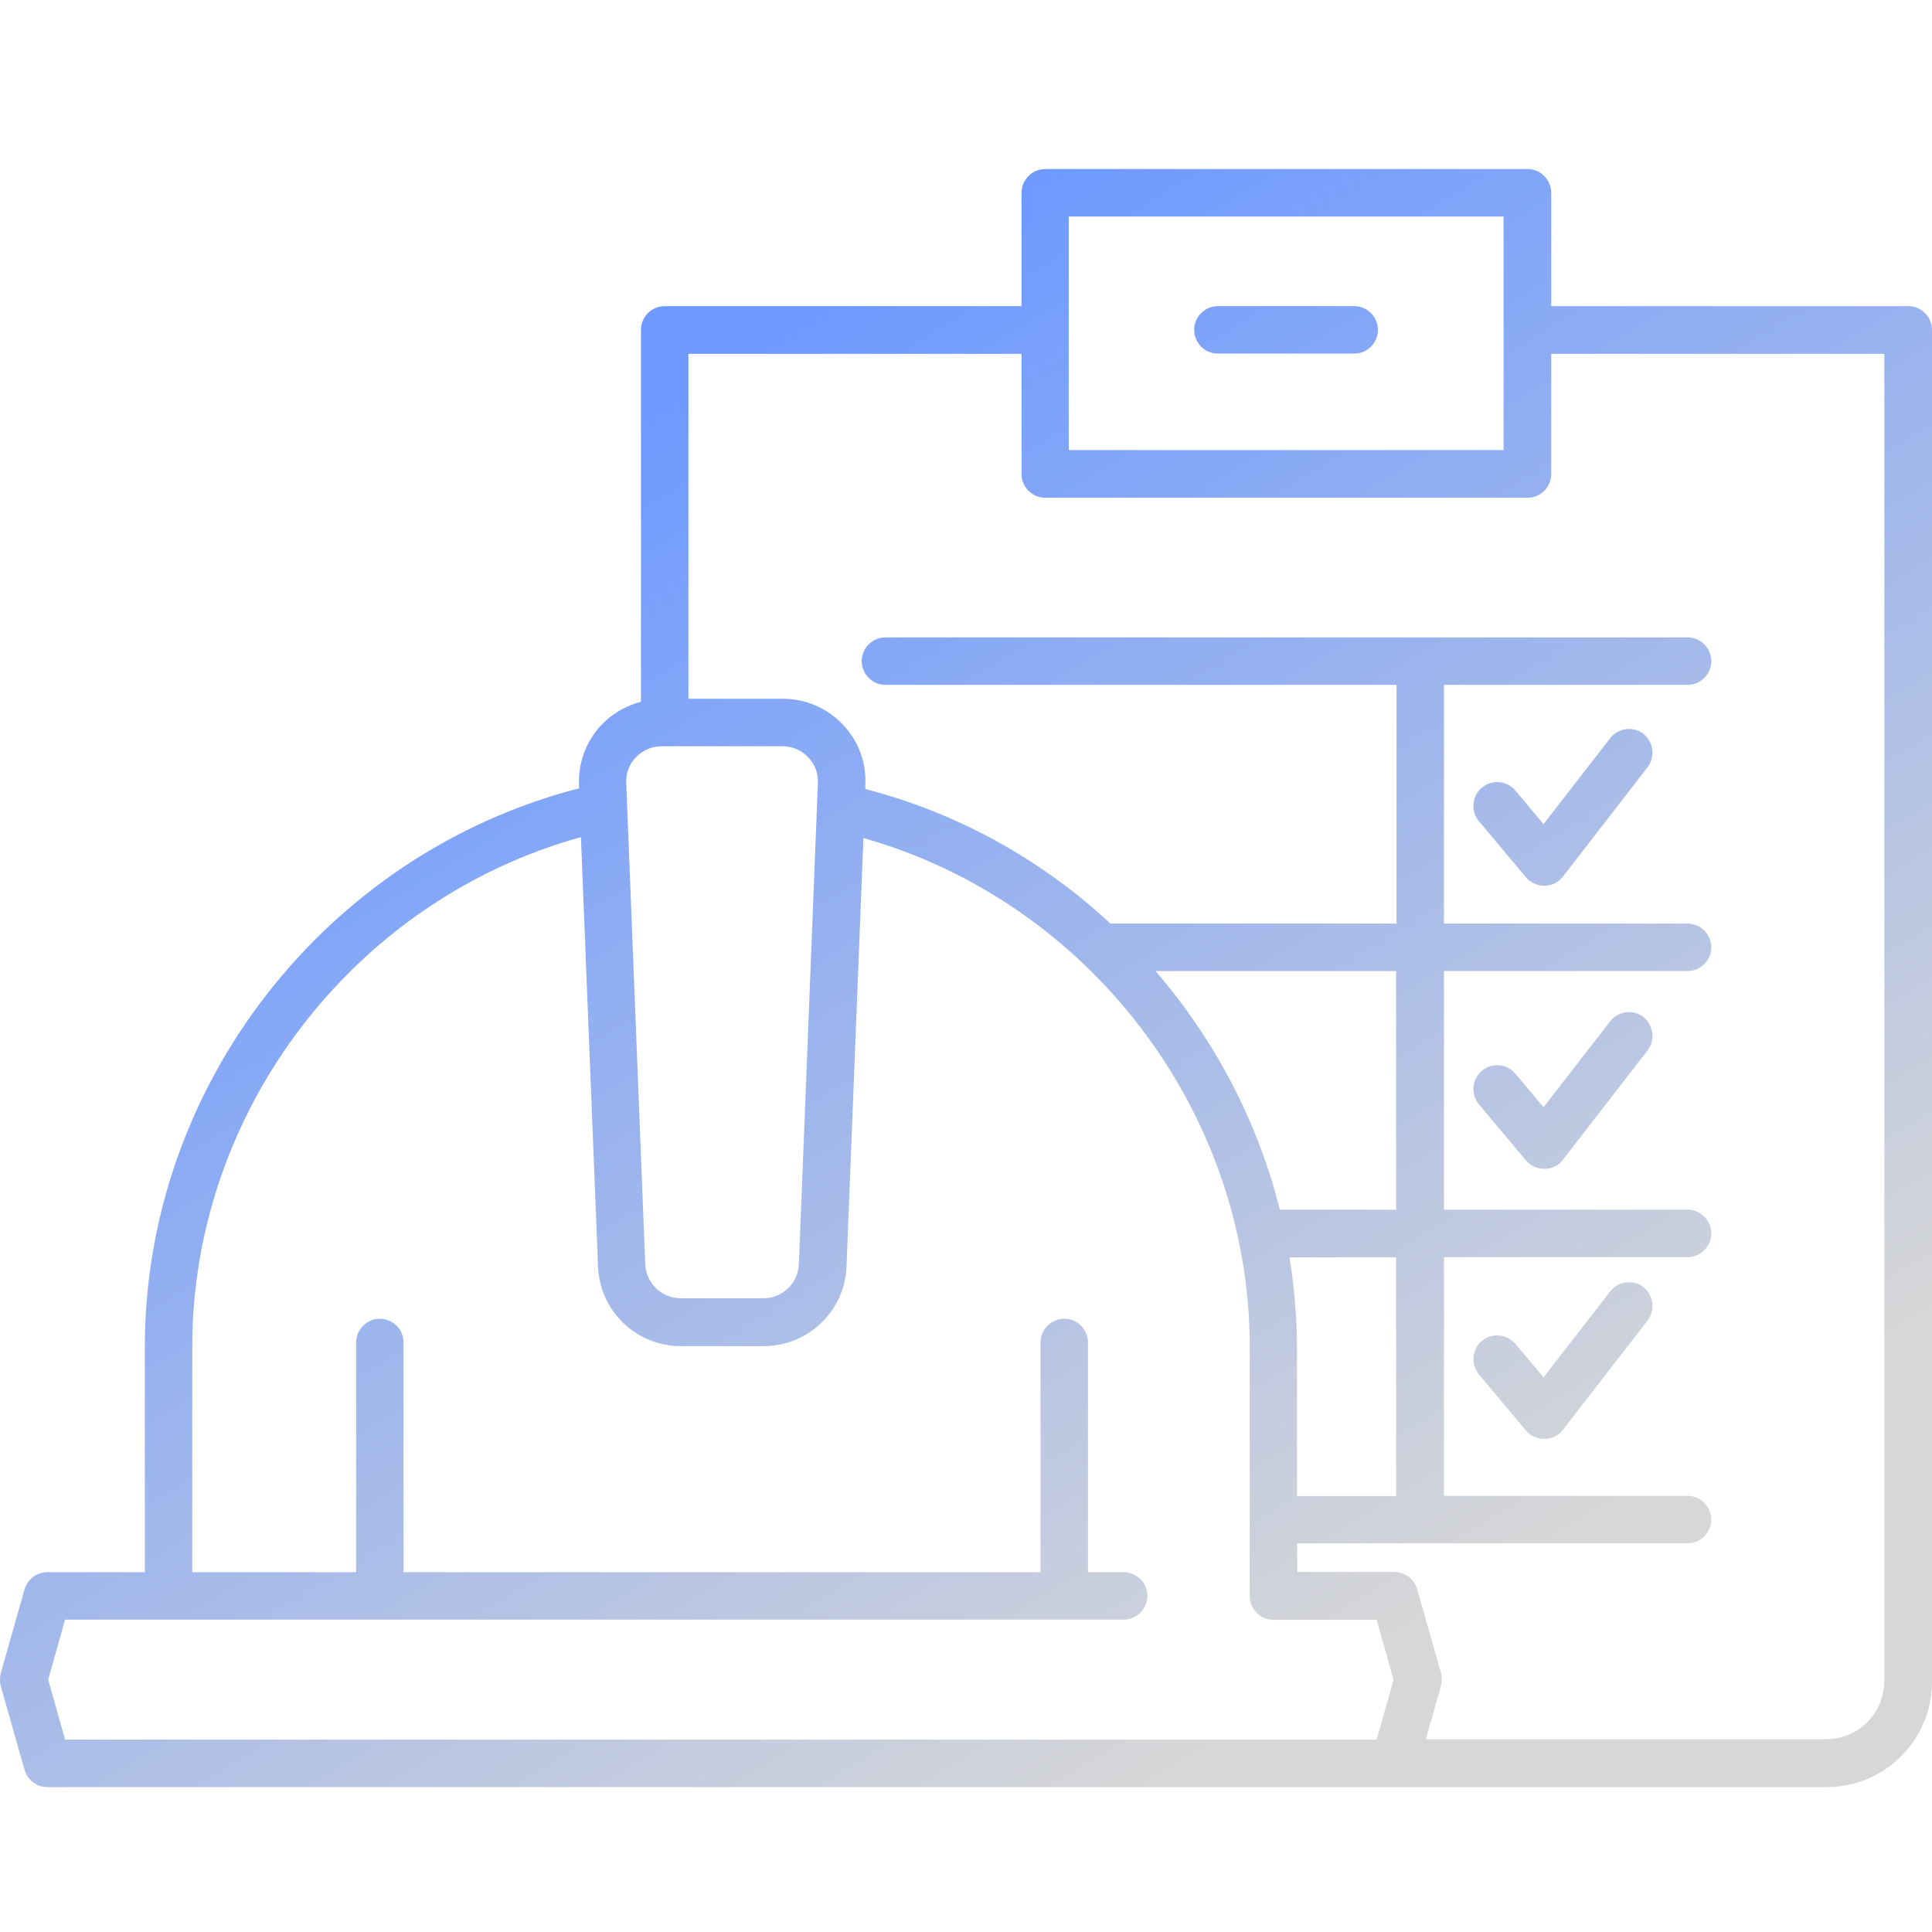 <svg width="80" height="80" viewBox="0 0 80 80" fill="none" xmlns="http://www.w3.org/2000/svg">
<path d="M79.009 12.676H64.233V7.983C64.233 7.443 63.791 7 63.251 7H43.281C42.742 7 42.299 7.443 42.299 7.983V12.676H27.523C26.984 12.676 26.541 13.119 26.541 13.659V29.059C25.94 29.218 25.382 29.528 24.931 29.989C24.276 30.671 23.94 31.565 23.975 32.504V32.645C13.526 35.328 5.997 44.928 5.997 55.767V65.1H1.962C1.52 65.1 1.139 65.392 1.015 65.818L0.033 69.28C-0.011 69.457 -0.011 69.643 0.033 69.82L1.015 73.283C1.139 73.708 1.52 74 1.962 74H75.638C78.045 74 80 72.043 80 69.634V13.659C80 13.119 79.558 12.676 79.018 12.676H79.009ZM44.255 8.966H62.26V18.636H44.255V8.966ZM26.338 31.352C26.621 31.06 26.993 30.901 27.4 30.901H32.399C32.806 30.901 33.177 31.06 33.46 31.352C33.743 31.645 33.885 32.025 33.867 32.424L33.08 52.349C33.044 53.137 32.399 53.757 31.611 53.757H28.187C27.4 53.757 26.754 53.137 26.718 52.349L25.931 32.424C25.913 32.017 26.055 31.636 26.338 31.343V31.352ZM1.997 69.546L2.696 67.066H46.529C47.068 67.066 47.511 66.623 47.511 66.083C47.511 65.543 47.068 65.1 46.529 65.1H45.051V55.59C45.051 55.049 44.609 54.607 44.069 54.607C43.529 54.607 43.087 55.049 43.087 55.59V65.1H16.711V55.59C16.711 55.049 16.269 54.607 15.729 54.607C15.19 54.607 14.747 55.049 14.747 55.59V65.1H7.961V55.767C7.961 45.964 14.676 37.259 24.055 34.664L24.763 52.437C24.834 54.288 26.347 55.74 28.196 55.74H31.62C33.469 55.74 34.982 54.288 35.053 52.437L35.752 34.7C45.078 37.339 51.749 46.026 51.749 55.776V66.092C51.749 66.632 52.191 67.075 52.731 67.075H57.005L57.703 69.555L57.005 72.034H2.696L1.997 69.555V69.546ZM53.704 61.948V55.767C53.704 54.509 53.589 53.278 53.395 52.065H57.81V61.948H53.704ZM52.996 50.09C52.076 46.415 50.289 43.041 47.847 40.208H57.81V50.09H52.987H52.996ZM78.018 69.625C78.018 70.945 76.948 72.016 75.629 72.016H59.039L59.668 69.811C59.712 69.634 59.712 69.448 59.668 69.271L58.685 65.809C58.562 65.384 58.181 65.091 57.739 65.091H53.713V63.905H69.878C70.418 63.905 70.86 63.462 70.86 62.922C70.86 62.382 70.418 61.939 69.878 61.939H59.791V52.056H69.878C70.418 52.056 70.86 51.614 70.86 51.073C70.86 50.533 70.418 50.09 69.878 50.09H59.791V40.208H69.878C70.418 40.208 70.86 39.765 70.86 39.225C70.86 38.685 70.418 38.242 69.878 38.242H59.791V28.359H69.878C70.418 28.359 70.86 27.916 70.86 27.376C70.86 26.836 70.418 26.393 69.878 26.393H36.663C36.123 26.393 35.681 26.836 35.681 27.376C35.681 27.916 36.123 28.359 36.663 28.359H57.827V38.242H45.98C43.158 35.621 39.698 33.672 35.832 32.672V32.504C35.876 31.556 35.54 30.662 34.885 29.989C34.23 29.307 33.354 28.935 32.407 28.935H28.506V14.651H42.299V19.628C42.299 20.168 42.742 20.611 43.281 20.611H63.251C63.791 20.611 64.233 20.168 64.233 19.628V14.651H78.027V69.634L78.018 69.625ZM49.448 13.659C49.448 13.119 49.891 12.676 50.431 12.676H56.075C56.615 12.676 57.057 13.119 57.057 13.659C57.057 14.199 56.615 14.642 56.075 14.642H50.431C49.891 14.642 49.448 14.199 49.448 13.659ZM68.047 30.387C68.471 30.724 68.551 31.335 68.224 31.769L64.72 36.294C64.543 36.533 64.26 36.675 63.959 36.675H63.941C63.649 36.675 63.375 36.55 63.189 36.329L61.243 34.009C60.898 33.593 60.942 32.973 61.358 32.619C61.773 32.264 62.393 32.318 62.747 32.734L63.915 34.124L66.675 30.564C67.011 30.139 67.622 30.059 68.055 30.387H68.047ZM68.047 42.112C68.471 42.448 68.551 43.059 68.224 43.493L64.72 48.018C64.543 48.257 64.26 48.399 63.959 48.399H63.941C63.649 48.399 63.375 48.275 63.189 48.054L61.243 45.733C60.898 45.317 60.942 44.697 61.358 44.343C61.773 43.989 62.393 44.042 62.747 44.458L63.915 45.849L66.675 42.289C67.011 41.864 67.622 41.784 68.055 42.112H68.047ZM68.047 53.296C68.471 53.633 68.551 54.244 68.224 54.678L64.72 59.203C64.543 59.442 64.26 59.583 63.959 59.583H63.941C63.649 59.583 63.375 59.459 63.189 59.238L61.243 56.918C60.898 56.502 60.942 55.882 61.358 55.528C61.773 55.173 62.393 55.235 62.747 55.643L63.915 57.033L66.675 53.473C67.011 53.048 67.622 52.968 68.055 53.296H68.047Z" fill="url(#paint0_linear_2695_2010)"/>
<defs>
<linearGradient id="paint0_linear_2695_2010" x1="21.224" y1="20.674" x2="52.066" y2="71.597" gradientUnits="userSpaceOnUse">
<stop stop-color="#6E9AFF"/>
<stop offset="1" stop-color="#D7D7D7"/>
</linearGradient>
</defs>
</svg>
